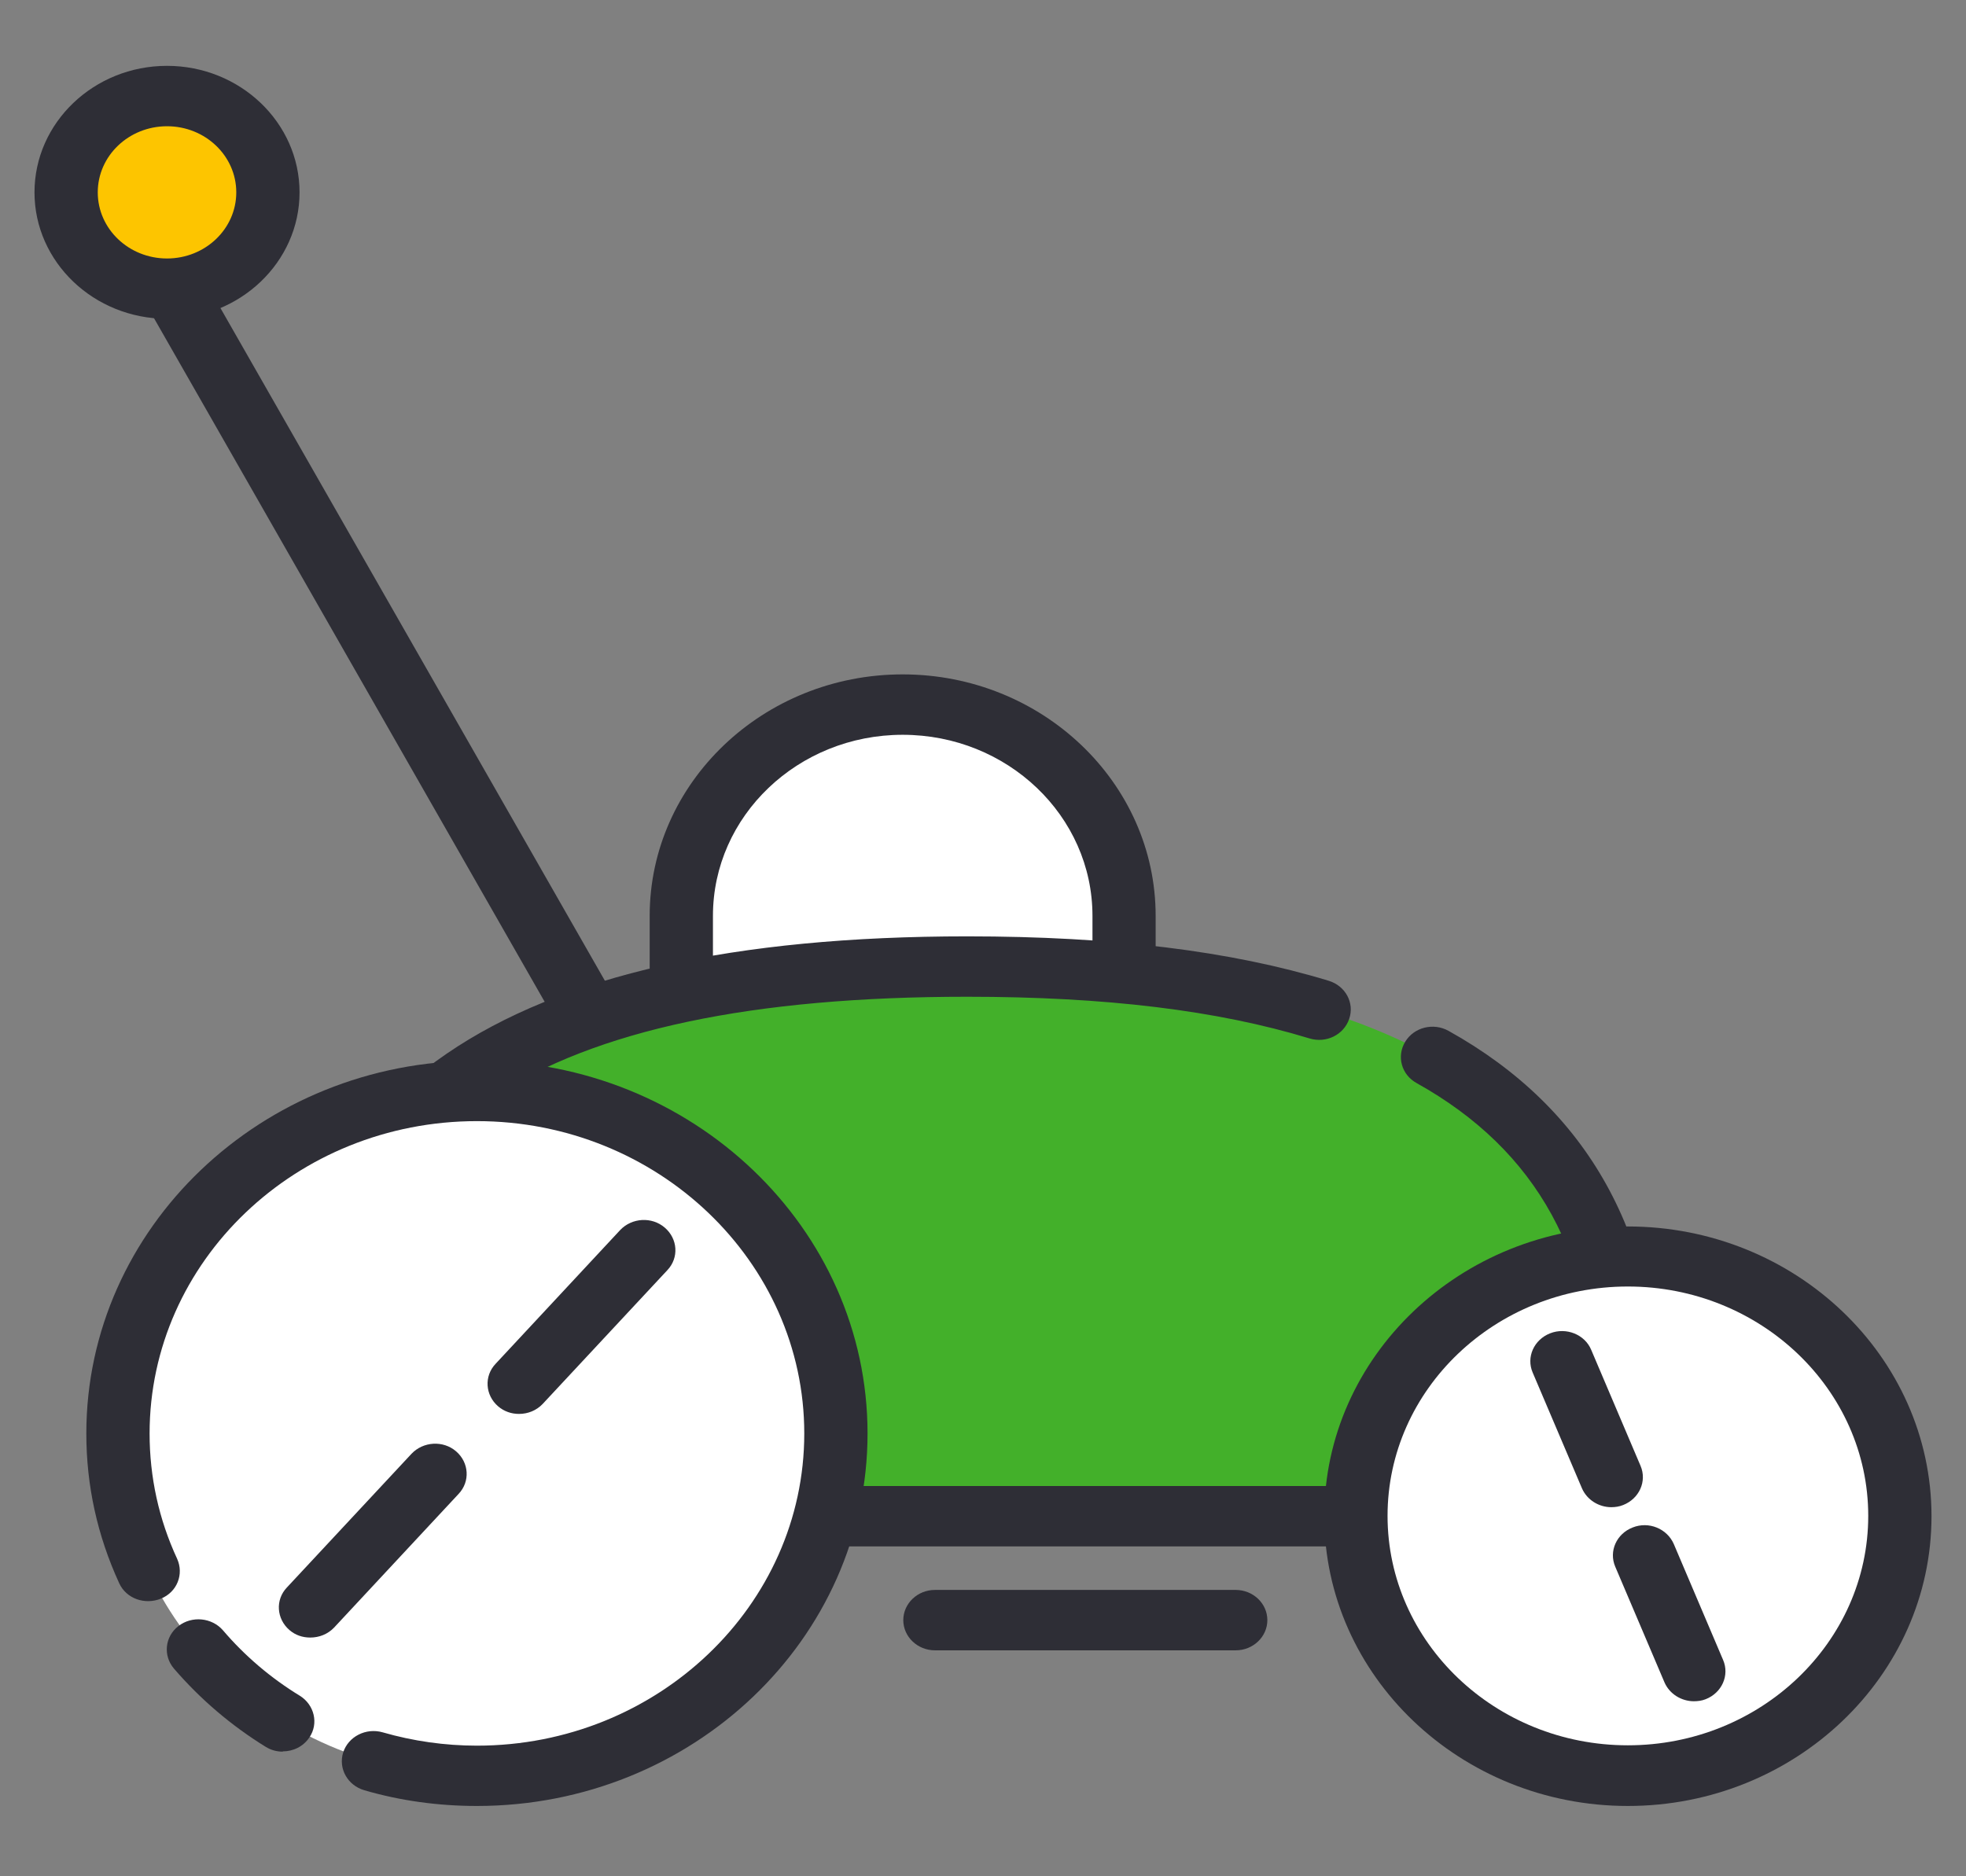 <svg width="22" height="21" viewBox="0 0 22 21" fill="none" xmlns="http://www.w3.org/2000/svg">
<rect x="0" y="0" width="22" height="21" fill="#808080" stroke="none"/>
<g clip-path="url(#clip0_138_12195)">
<path d="M10.101 7.89C11.467 7.89 12.579 8.95 12.579 10.255V12.619H7.627V10.255C7.627 8.95 8.739 7.89 10.105 7.89H10.101Z" fill="white"/>
<path d="M12.579 12.953H7.624C7.429 12.953 7.27 12.801 7.27 12.615V10.251C7.27 8.761 8.54 7.548 10.101 7.548C11.662 7.548 12.932 8.761 12.932 10.251V12.615C12.932 12.801 12.773 12.953 12.579 12.953ZM7.978 12.277H12.225V10.251C12.225 9.132 11.273 8.224 10.101 8.224C8.93 8.224 7.978 9.132 7.978 10.251V12.277Z" fill="#2E2E36"/>
<path d="M18.11 16.97C18.177 16.585 18.216 16.186 18.216 15.781C18.216 11.885 14.907 10.821 10.827 10.821C6.746 10.821 3.437 11.885 3.437 15.781C3.437 16.186 3.476 16.581 3.543 16.97H18.11Z" fill="#43B02A"/>
<path d="M18.11 17.308H3.543C3.37 17.308 3.224 17.19 3.193 17.028C3.118 16.612 3.079 16.193 3.079 15.781C3.079 12.217 5.613 10.48 10.823 10.48C12.448 10.48 13.771 10.643 14.868 10.977C15.056 11.034 15.159 11.224 15.098 11.403C15.038 11.582 14.84 11.68 14.652 11.622C13.623 11.308 12.37 11.156 10.823 11.156C6.024 11.156 3.787 12.626 3.787 15.781C3.787 16.061 3.805 16.345 3.844 16.632H17.802C17.841 16.349 17.859 16.061 17.859 15.781C17.859 14.072 17.204 12.876 15.852 12.122C15.682 12.028 15.626 11.822 15.725 11.659C15.824 11.497 16.04 11.443 16.21 11.538C17.774 12.409 18.567 13.838 18.567 15.781C18.567 16.19 18.528 16.612 18.457 17.028C18.429 17.19 18.28 17.308 18.107 17.308H18.11Z" fill="#2E2E36"/>
<path d="M5.337 19.876C7.556 19.876 9.354 18.159 9.354 16.041C9.354 13.924 7.556 12.207 5.337 12.207C3.119 12.207 1.32 13.924 1.32 16.041C1.32 18.159 3.119 19.876 5.337 19.876Z" fill="white"/>
<path d="M18.217 19.875C19.898 19.875 21.26 18.574 21.26 16.97C21.26 15.365 19.898 14.065 18.217 14.065C16.536 14.065 15.173 15.365 15.173 16.97C15.173 18.574 16.536 19.875 18.217 19.875Z" fill="white"/>
<path d="M5.337 20.213C4.909 20.213 4.484 20.156 4.077 20.037C3.89 19.983 3.784 19.794 3.84 19.615C3.897 19.436 4.095 19.335 4.283 19.389C4.622 19.487 4.98 19.538 5.337 19.538C7.355 19.538 9 17.97 9 16.044C9 14.119 7.358 12.548 5.337 12.548C3.316 12.548 1.674 14.115 1.674 16.044C1.674 16.531 1.777 17.004 1.982 17.446C2.06 17.619 1.982 17.818 1.802 17.892C1.621 17.966 1.412 17.892 1.334 17.72C1.09 17.189 0.966 16.629 0.966 16.044C0.966 13.744 2.927 11.872 5.337 11.872C7.747 11.872 9.708 13.744 9.708 16.044C9.708 18.345 7.747 20.213 5.337 20.213Z" fill="#2E2E36"/>
<path d="M3.164 19.605C3.097 19.605 3.033 19.588 2.973 19.551C2.584 19.311 2.241 19.017 1.947 18.676C1.823 18.531 1.844 18.318 1.996 18.2C2.149 18.081 2.372 18.105 2.495 18.247C2.74 18.534 3.03 18.781 3.356 18.98C3.518 19.081 3.568 19.291 3.462 19.446C3.394 19.548 3.281 19.602 3.164 19.602V19.605Z" fill="#2E2E36"/>
<path d="M18.216 20.213C16.344 20.213 14.819 18.757 14.819 16.97C14.819 15.183 16.344 13.727 18.216 13.727C20.089 13.727 21.614 15.183 21.614 16.97C21.614 18.757 20.089 20.213 18.216 20.213ZM18.216 14.399C16.733 14.399 15.527 15.551 15.527 16.966C15.527 18.382 16.733 19.534 18.216 19.534C19.699 19.534 20.906 18.382 20.906 16.966C20.906 15.551 19.699 14.399 18.216 14.399Z" fill="#2E2E36"/>
<path d="M13.828 18.471H10.462C10.267 18.471 10.108 18.319 10.108 18.133C10.108 17.947 10.267 17.795 10.462 17.795H13.828C14.023 17.795 14.182 17.947 14.182 18.133C14.182 18.319 14.023 18.471 13.828 18.471Z" fill="#2E2E36"/>
<path d="M5.808 15.825C5.723 15.825 5.642 15.798 5.574 15.74C5.429 15.615 5.415 15.402 5.546 15.264L6.94 13.767C7.071 13.629 7.294 13.615 7.439 13.74C7.585 13.865 7.599 14.078 7.468 14.216L6.073 15.713C6.003 15.787 5.907 15.825 5.808 15.825Z" fill="#2E2E36"/>
<path d="M3.472 18.328C3.387 18.328 3.306 18.302 3.239 18.244C3.094 18.119 3.079 17.906 3.21 17.768L4.605 16.271C4.736 16.133 4.959 16.119 5.104 16.244C5.249 16.369 5.263 16.582 5.132 16.72L3.738 18.217C3.667 18.291 3.571 18.328 3.472 18.328Z" fill="#2E2E36"/>
<path d="M18.032 16.869C17.891 16.869 17.76 16.788 17.703 16.659L17.151 15.362C17.077 15.19 17.165 14.994 17.346 14.923C17.526 14.852 17.735 14.936 17.806 15.108L18.358 16.406C18.432 16.578 18.344 16.774 18.163 16.845C18.121 16.862 18.075 16.869 18.029 16.869H18.032Z" fill="#2E2E36"/>
<path d="M18.956 19.041C18.815 19.041 18.684 18.96 18.627 18.832L18.075 17.535C18.001 17.362 18.089 17.166 18.27 17.096C18.45 17.024 18.655 17.109 18.73 17.281L19.282 18.579C19.356 18.751 19.268 18.947 19.087 19.018C19.045 19.035 18.999 19.041 18.953 19.041H18.956Z" fill="#2E2E36"/>
<path d="M6.505 11.561C6.381 11.561 6.257 11.497 6.194 11.386L0.793 1.933C0.701 1.771 0.761 1.565 0.934 1.474C1.108 1.386 1.32 1.443 1.416 1.609L6.817 11.061C6.909 11.223 6.848 11.429 6.675 11.521C6.622 11.548 6.562 11.561 6.505 11.561Z" fill="#2E2E36"/>
<path d="M1.869 3.231C2.493 3.231 2.998 2.748 2.998 2.153C2.998 1.558 2.493 1.075 1.869 1.075C1.245 1.075 0.74 1.558 0.74 2.153C0.74 2.748 1.245 3.231 1.869 3.231Z" fill="#FDC500"/>
<path d="M1.869 3.568C1.051 3.568 0.386 2.933 0.386 2.153C0.386 1.372 1.051 0.737 1.869 0.737C2.686 0.737 3.352 1.372 3.352 2.153C3.352 2.933 2.686 3.568 1.869 3.568ZM1.869 1.413C1.441 1.413 1.094 1.744 1.094 2.153C1.094 2.562 1.441 2.893 1.869 2.893C2.297 2.893 2.644 2.562 2.644 2.153C2.644 1.744 2.297 1.413 1.869 1.413Z" fill="#2E2E36"/>
</g>
<defs>
<clipPath id="clip0_138_12195">
<rect width="22" height="21" fill="white"/>
</clipPath>
</defs>
</svg>
